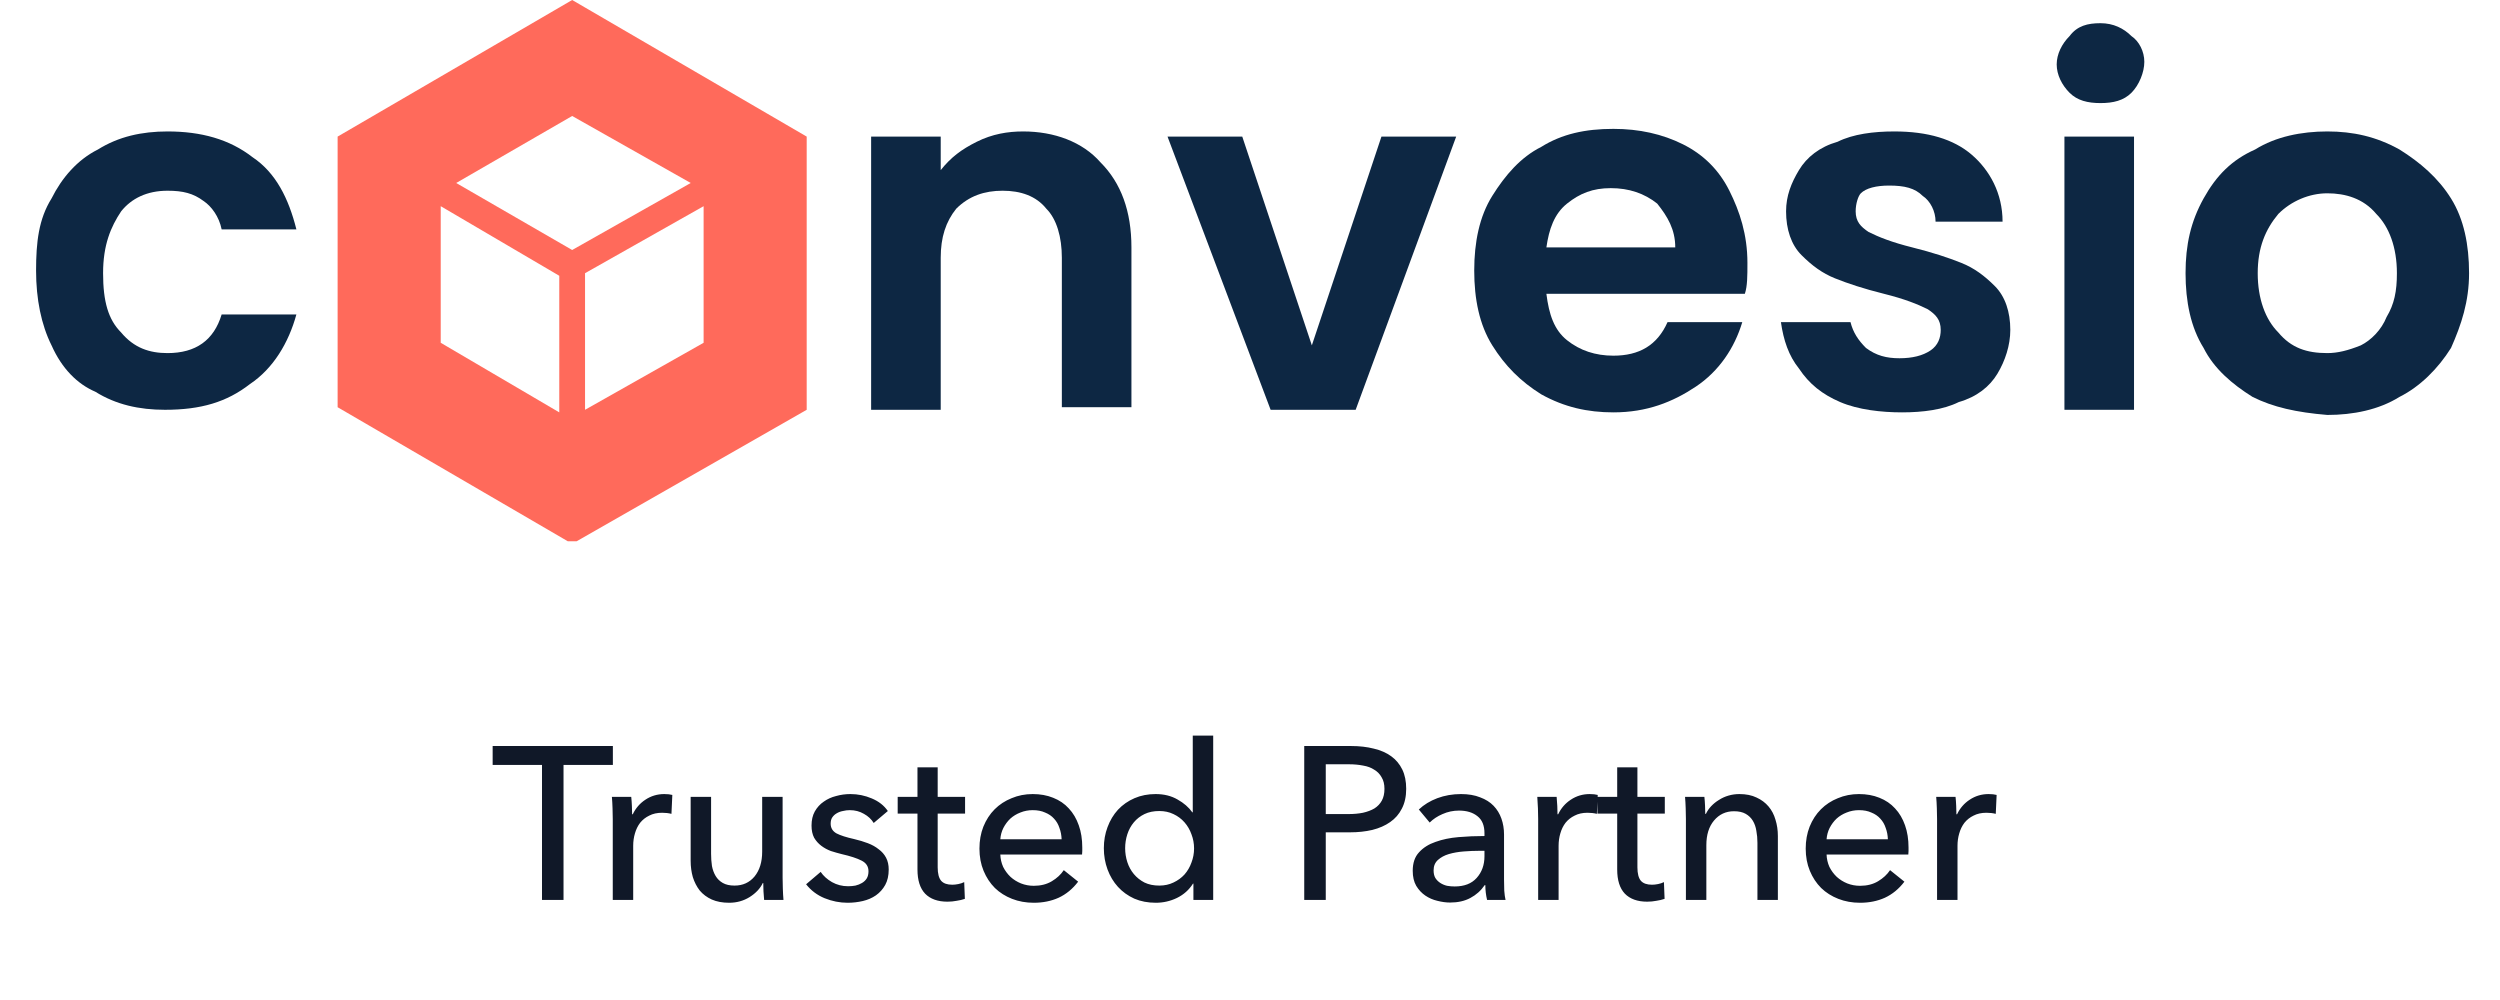 <svg xmlns="http://www.w3.org/2000/svg" width="230" height="92" viewBox="0 0 230 92" fill="none"><path d="M51.844 82.794H49.864V70.374H45.324V68.634H56.384V70.374H51.844V82.794ZM56.374 75.354C56.374 75.1 56.367 74.774 56.354 74.374C56.341 73.974 56.321 73.62 56.294 73.314H58.074C58.101 73.554 58.121 73.834 58.134 74.154C58.147 74.46 58.154 74.714 58.154 74.914H58.214C58.481 74.354 58.867 73.907 59.374 73.574C59.894 73.227 60.474 73.054 61.114 73.054C61.407 73.054 61.654 73.08 61.854 73.134L61.774 74.874C61.507 74.807 61.221 74.774 60.914 74.774C60.461 74.774 60.067 74.86 59.734 75.034C59.401 75.194 59.121 75.414 58.894 75.694C58.681 75.974 58.521 76.3 58.414 76.674C58.307 77.034 58.254 77.414 58.254 77.814V82.794H56.374V75.354ZM70.3 82.794C70.273 82.554 70.253 82.287 70.24 81.994C70.227 81.687 70.22 81.434 70.22 81.234H70.18C69.94 81.74 69.533 82.174 68.96 82.534C68.4 82.88 67.773 83.054 67.08 83.054C66.467 83.054 65.933 82.954 65.48 82.754C65.04 82.554 64.673 82.28 64.38 81.934C64.1 81.574 63.887 81.16 63.74 80.694C63.607 80.227 63.54 79.727 63.54 79.194V73.314H65.42V78.554C65.42 78.94 65.447 79.314 65.5 79.674C65.567 80.02 65.68 80.327 65.84 80.594C66 80.86 66.22 81.074 66.5 81.234C66.78 81.394 67.14 81.474 67.58 81.474C68.34 81.474 68.953 81.194 69.42 80.634C69.887 80.06 70.12 79.3 70.12 78.354V73.314H72V80.754C72 81.007 72.007 81.334 72.02 81.734C72.033 82.134 72.053 82.487 72.08 82.794H70.3ZM80.381 75.714C80.167 75.367 79.867 75.087 79.481 74.874C79.094 74.647 78.661 74.534 78.181 74.534C77.967 74.534 77.754 74.56 77.541 74.614C77.327 74.654 77.134 74.727 76.961 74.834C76.801 74.927 76.667 75.054 76.561 75.214C76.467 75.36 76.421 75.547 76.421 75.774C76.421 76.174 76.601 76.474 76.961 76.674C77.321 76.86 77.861 77.034 78.581 77.194C79.034 77.3 79.454 77.427 79.841 77.574C80.227 77.72 80.561 77.907 80.841 78.134C81.134 78.347 81.361 78.607 81.521 78.914C81.681 79.22 81.761 79.58 81.761 79.994C81.761 80.554 81.654 81.027 81.441 81.414C81.227 81.8 80.941 82.12 80.581 82.374C80.234 82.614 79.834 82.787 79.381 82.894C78.927 83 78.461 83.054 77.981 83.054C77.261 83.054 76.554 82.914 75.861 82.634C75.181 82.354 74.614 81.927 74.161 81.354L75.501 80.214C75.754 80.587 76.101 80.9 76.541 81.154C76.994 81.407 77.487 81.534 78.021 81.534C78.261 81.534 78.487 81.514 78.701 81.474C78.927 81.42 79.127 81.34 79.301 81.234C79.487 81.127 79.634 80.987 79.741 80.814C79.847 80.64 79.901 80.42 79.901 80.154C79.901 79.714 79.687 79.387 79.261 79.174C78.847 78.96 78.234 78.76 77.421 78.574C77.101 78.494 76.774 78.4 76.441 78.294C76.121 78.174 75.827 78.014 75.561 77.814C75.294 77.614 75.074 77.367 74.901 77.074C74.741 76.767 74.661 76.394 74.661 75.954C74.661 75.447 74.761 75.014 74.961 74.654C75.174 74.28 75.447 73.98 75.781 73.754C76.114 73.514 76.494 73.34 76.921 73.234C77.347 73.114 77.787 73.054 78.241 73.054C78.921 73.054 79.574 73.187 80.201 73.454C80.841 73.72 81.334 74.107 81.681 74.614L80.381 75.714ZM88.787 74.854H86.267V79.794C86.267 80.367 86.374 80.78 86.587 81.034C86.801 81.274 87.141 81.394 87.607 81.394C87.781 81.394 87.967 81.374 88.167 81.334C88.367 81.294 88.547 81.234 88.707 81.154L88.767 82.694C88.541 82.774 88.287 82.834 88.007 82.874C87.741 82.927 87.461 82.954 87.167 82.954C86.274 82.954 85.587 82.707 85.107 82.214C84.641 81.72 84.407 80.98 84.407 79.994V74.854H82.587V73.314H84.407V70.594H86.267V73.314H88.787V74.854ZM97.669 77.214C97.656 76.84 97.589 76.494 97.469 76.174C97.363 75.84 97.196 75.554 96.969 75.314C96.756 75.074 96.483 74.887 96.149 74.754C95.829 74.607 95.449 74.534 95.009 74.534C94.609 74.534 94.229 74.607 93.869 74.754C93.523 74.887 93.216 75.074 92.949 75.314C92.696 75.554 92.483 75.84 92.309 76.174C92.149 76.494 92.056 76.84 92.029 77.214H97.669ZM99.569 77.974C99.569 78.08 99.569 78.187 99.569 78.294C99.569 78.4 99.563 78.507 99.549 78.614H92.029C92.043 79.014 92.129 79.394 92.289 79.754C92.463 80.1 92.689 80.407 92.969 80.674C93.249 80.927 93.569 81.127 93.929 81.274C94.303 81.42 94.696 81.494 95.109 81.494C95.749 81.494 96.303 81.354 96.769 81.074C97.236 80.794 97.603 80.454 97.869 80.054L99.189 81.114C98.683 81.78 98.083 82.274 97.389 82.594C96.709 82.9 95.949 83.054 95.109 83.054C94.389 83.054 93.723 82.934 93.109 82.694C92.496 82.454 91.969 82.12 91.529 81.694C91.089 81.254 90.743 80.727 90.489 80.114C90.236 79.5 90.109 78.82 90.109 78.074C90.109 77.34 90.229 76.667 90.469 76.054C90.723 75.427 91.069 74.894 91.509 74.454C91.949 74.014 92.469 73.674 93.069 73.434C93.669 73.18 94.316 73.054 95.009 73.054C95.703 73.054 96.329 73.167 96.889 73.394C97.463 73.62 97.943 73.947 98.329 74.374C98.729 74.8 99.036 75.32 99.249 75.934C99.463 76.534 99.569 77.214 99.569 77.974ZM109.754 81.294C109.394 81.867 108.901 82.307 108.274 82.614C107.661 82.907 107.014 83.054 106.334 83.054C105.601 83.054 104.941 82.927 104.354 82.674C103.768 82.407 103.268 82.047 102.854 81.594C102.441 81.14 102.121 80.607 101.894 79.994C101.668 79.38 101.554 78.727 101.554 78.034C101.554 77.34 101.668 76.694 101.894 76.094C102.121 75.48 102.441 74.947 102.854 74.494C103.281 74.04 103.788 73.687 104.374 73.434C104.961 73.18 105.608 73.054 106.314 73.054C107.088 73.054 107.761 73.22 108.334 73.554C108.908 73.874 109.361 74.267 109.694 74.734H109.734V67.674H111.614V82.794H109.794V81.294H109.754ZM103.514 78.034C103.514 78.474 103.581 78.9 103.714 79.314C103.848 79.727 104.048 80.094 104.314 80.414C104.581 80.734 104.908 80.994 105.294 81.194C105.681 81.38 106.134 81.474 106.654 81.474C107.134 81.474 107.568 81.38 107.954 81.194C108.354 81.007 108.694 80.76 108.974 80.454C109.254 80.134 109.468 79.767 109.614 79.354C109.774 78.94 109.854 78.507 109.854 78.054C109.854 77.6 109.774 77.167 109.614 76.754C109.468 76.34 109.254 75.974 108.974 75.654C108.694 75.334 108.354 75.08 107.954 74.894C107.568 74.707 107.134 74.614 106.654 74.614C106.134 74.614 105.681 74.707 105.294 74.894C104.908 75.08 104.581 75.334 104.314 75.654C104.048 75.974 103.848 76.34 103.714 76.754C103.581 77.167 103.514 77.594 103.514 78.034ZM119.99 68.634H124.31C125.07 68.634 125.763 68.714 126.39 68.874C127.016 69.02 127.55 69.254 127.99 69.574C128.43 69.894 128.77 70.3 129.01 70.794C129.25 71.287 129.37 71.88 129.37 72.574C129.37 73.28 129.236 73.887 128.97 74.394C128.716 74.9 128.356 75.314 127.89 75.634C127.436 75.954 126.89 76.194 126.25 76.354C125.623 76.5 124.943 76.574 124.21 76.574H121.97V82.794H119.99V68.634ZM121.97 74.894H124.07C124.55 74.894 124.99 74.854 125.39 74.774C125.803 74.68 126.156 74.547 126.45 74.374C126.743 74.187 126.97 73.947 127.13 73.654C127.29 73.36 127.37 73 127.37 72.574C127.37 72.147 127.283 71.794 127.11 71.514C126.95 71.22 126.723 70.987 126.43 70.814C126.15 70.627 125.81 70.5 125.41 70.434C125.01 70.354 124.576 70.314 124.11 70.314H121.97V74.894ZM136.571 76.654C136.571 75.947 136.357 75.427 135.931 75.094C135.504 74.747 134.937 74.574 134.231 74.574C133.697 74.574 133.191 74.68 132.711 74.894C132.244 75.094 131.851 75.354 131.531 75.674L130.531 74.474C130.997 74.034 131.564 73.687 132.231 73.434C132.911 73.18 133.637 73.054 134.411 73.054C135.091 73.054 135.677 73.154 136.171 73.354C136.677 73.54 137.091 73.8 137.411 74.134C137.731 74.467 137.971 74.86 138.131 75.314C138.291 75.767 138.371 76.254 138.371 76.774V80.914C138.371 81.234 138.377 81.574 138.391 81.934C138.417 82.28 138.457 82.567 138.511 82.794H136.811C136.704 82.34 136.651 81.887 136.651 81.434H136.591C136.244 81.94 135.804 82.334 135.271 82.614C134.751 82.894 134.131 83.034 133.411 83.034C133.037 83.034 132.644 82.98 132.231 82.874C131.831 82.78 131.464 82.62 131.131 82.394C130.797 82.167 130.517 81.867 130.291 81.494C130.077 81.12 129.971 80.66 129.971 80.114C129.971 79.394 130.164 78.827 130.551 78.414C130.937 77.987 131.444 77.667 132.071 77.454C132.697 77.227 133.404 77.08 134.191 77.014C134.977 76.947 135.771 76.914 136.571 76.914V76.654ZM136.111 78.274C135.644 78.274 135.157 78.294 134.651 78.334C134.157 78.374 133.704 78.454 133.291 78.574C132.891 78.694 132.557 78.874 132.291 79.114C132.024 79.354 131.891 79.674 131.891 80.074C131.891 80.354 131.944 80.587 132.051 80.774C132.171 80.96 132.324 81.114 132.511 81.234C132.697 81.354 132.904 81.44 133.131 81.494C133.357 81.534 133.591 81.554 133.831 81.554C134.711 81.554 135.384 81.294 135.851 80.774C136.331 80.24 136.571 79.574 136.571 78.774V78.274H136.111ZM141.511 75.354C141.511 75.1 141.504 74.774 141.491 74.374C141.477 73.974 141.457 73.62 141.431 73.314H143.211C143.237 73.554 143.257 73.834 143.271 74.154C143.284 74.46 143.291 74.714 143.291 74.914H143.351C143.617 74.354 144.004 73.907 144.511 73.574C145.031 73.227 145.611 73.054 146.251 73.054C146.544 73.054 146.791 73.08 146.991 73.134L146.911 74.874C146.644 74.807 146.357 74.774 146.051 74.774C145.597 74.774 145.204 74.86 144.871 75.034C144.537 75.194 144.257 75.414 144.031 75.694C143.817 75.974 143.657 76.3 143.551 76.674C143.444 77.034 143.391 77.414 143.391 77.814V82.794H141.511V75.354ZM153.162 74.854H150.642V79.794C150.642 80.367 150.749 80.78 150.962 81.034C151.176 81.274 151.516 81.394 151.982 81.394C152.156 81.394 152.342 81.374 152.542 81.334C152.742 81.294 152.922 81.234 153.082 81.154L153.142 82.694C152.916 82.774 152.662 82.834 152.382 82.874C152.116 82.927 151.836 82.954 151.542 82.954C150.649 82.954 149.962 82.707 149.482 82.214C149.016 81.72 148.782 80.98 148.782 79.994V74.854H146.962V73.314H148.782V70.594H150.642V73.314H153.162V74.854ZM156.804 73.314C156.831 73.554 156.851 73.827 156.864 74.134C156.878 74.427 156.884 74.674 156.884 74.874H156.944C157.064 74.62 157.224 74.387 157.424 74.174C157.638 73.947 157.878 73.754 158.144 73.594C158.411 73.42 158.704 73.287 159.024 73.194C159.344 73.1 159.678 73.054 160.024 73.054C160.638 73.054 161.164 73.16 161.604 73.374C162.044 73.574 162.411 73.847 162.704 74.194C162.998 74.54 163.211 74.947 163.344 75.414C163.491 75.88 163.564 76.38 163.564 76.914V82.794H161.684V77.534C161.684 77.147 161.651 76.78 161.584 76.434C161.531 76.087 161.424 75.78 161.264 75.514C161.104 75.247 160.884 75.034 160.604 74.874C160.324 74.714 159.964 74.634 159.524 74.634C158.778 74.634 158.164 74.92 157.684 75.494C157.218 76.054 156.984 76.807 156.984 77.754V82.794H155.104V75.354C155.104 75.1 155.098 74.774 155.084 74.374C155.071 73.974 155.051 73.62 155.024 73.314H156.804ZM173.685 77.214C173.672 76.84 173.605 76.494 173.485 76.174C173.378 75.84 173.212 75.554 172.985 75.314C172.772 75.074 172.498 74.887 172.165 74.754C171.845 74.607 171.465 74.534 171.025 74.534C170.625 74.534 170.245 74.607 169.885 74.754C169.538 74.887 169.232 75.074 168.965 75.314C168.712 75.554 168.498 75.84 168.325 76.174C168.165 76.494 168.072 76.84 168.045 77.214H173.685ZM175.585 77.974C175.585 78.08 175.585 78.187 175.585 78.294C175.585 78.4 175.578 78.507 175.565 78.614H168.045C168.058 79.014 168.145 79.394 168.305 79.754C168.478 80.1 168.705 80.407 168.985 80.674C169.265 80.927 169.585 81.127 169.945 81.274C170.318 81.42 170.712 81.494 171.125 81.494C171.765 81.494 172.318 81.354 172.785 81.074C173.252 80.794 173.618 80.454 173.885 80.054L175.205 81.114C174.698 81.78 174.098 82.274 173.405 82.594C172.725 82.9 171.965 83.054 171.125 83.054C170.405 83.054 169.738 82.934 169.125 82.694C168.512 82.454 167.985 82.12 167.545 81.694C167.105 81.254 166.758 80.727 166.505 80.114C166.252 79.5 166.125 78.82 166.125 78.074C166.125 77.34 166.245 76.667 166.485 76.054C166.738 75.427 167.085 74.894 167.525 74.454C167.965 74.014 168.485 73.674 169.085 73.434C169.685 73.18 170.332 73.054 171.025 73.054C171.718 73.054 172.345 73.167 172.905 73.394C173.478 73.62 173.958 73.947 174.345 74.374C174.745 74.8 175.052 75.32 175.265 75.934C175.478 76.534 175.585 77.214 175.585 77.974ZM178.21 75.354C178.21 75.1 178.203 74.774 178.19 74.374C178.177 73.974 178.157 73.62 178.13 73.314H179.91C179.937 73.554 179.957 73.834 179.97 74.154C179.983 74.46 179.99 74.714 179.99 74.914H180.05C180.317 74.354 180.703 73.907 181.21 73.574C181.73 73.227 182.31 73.054 182.95 73.054C183.243 73.054 183.49 73.08 183.69 73.134L183.61 74.874C183.343 74.807 183.057 74.774 182.75 74.774C182.297 74.774 181.903 74.86 181.57 75.034C181.237 75.194 180.957 75.414 180.73 75.694C180.517 75.974 180.357 76.3 180.25 76.674C180.143 77.034 180.09 77.414 180.09 77.814V82.794H178.21V75.354Z" fill="#101828"></path><g clip-path="url(#clip0_10654_245575)"><path d="M52.639 0L31.061 12.567V37.464L52.639 50.031L74.216 37.701V12.567L52.639 0ZM63.546 16.835L52.639 23L41.969 16.835L52.639 10.67L63.546 16.835ZM40.546 18.969L51.453 25.371V37.938L40.546 31.536V18.969ZM53.824 37.701V25.134L64.732 18.969V31.536L53.824 37.701Z" fill="#FF6A5B"></path><path d="M4.742 18.258C5.69 16.361 7.113 14.701 9.01 13.753C10.907 12.567 13.041 12.093 15.412 12.093C18.495 12.093 21.103 12.804 23.237 14.464C25.371 15.887 26.556 18.258 27.268 21.103H20.392C20.154 19.918 19.443 18.969 18.732 18.495C17.783 17.784 16.835 17.547 15.412 17.547C13.515 17.547 12.092 18.258 11.144 19.444C10.196 20.866 9.484 22.526 9.484 25.134C9.484 27.742 9.959 29.402 11.144 30.588C12.33 32.011 13.752 32.485 15.412 32.485C18.02 32.485 19.68 31.299 20.392 28.928H27.268C26.556 31.536 25.134 33.907 23 35.33C20.866 36.99 18.495 37.701 15.175 37.701C12.804 37.701 10.67 37.227 8.773 36.041C7.113 35.33 5.69 33.907 4.742 31.773C3.794 29.877 3.319 27.505 3.319 24.897C3.319 22.289 3.556 20.155 4.742 18.258Z" fill="#0D2743"></path><path d="M101.247 14.938C103.144 16.835 104.092 19.444 104.092 22.763V37.464H97.69V23.712C97.69 21.815 97.216 20.155 96.267 19.206C95.319 18.021 93.896 17.547 92.236 17.547C90.576 17.547 89.154 18.021 87.968 19.206C87.02 20.392 86.546 21.815 86.546 23.712V37.701H80.144V12.567H86.546V15.65C87.494 14.464 88.442 13.753 89.865 13.041C91.288 12.33 92.711 12.093 94.133 12.093C96.979 12.093 99.587 13.041 101.247 14.938Z" fill="#0D2743"></path><path d="M120.69 31.773L127.093 12.567H133.969L124.721 37.701H116.897L107.412 12.567H114.288L120.69 31.773Z" fill="#0D2743"></path><path d="M160.526 27.031H142.268C142.505 28.928 142.979 30.351 144.165 31.299C145.351 32.247 146.773 32.722 148.433 32.722C150.804 32.722 152.464 31.773 153.412 29.639H160.289C159.577 32.01 158.155 34.144 156.021 35.567C153.887 36.99 151.515 37.938 148.433 37.938C146.062 37.938 143.928 37.464 141.794 36.278C139.897 35.093 138.474 33.67 137.289 31.773C136.103 29.876 135.629 27.505 135.629 24.897C135.629 22.289 136.103 19.918 137.289 18.021C138.474 16.124 139.897 14.464 141.794 13.515C143.691 12.33 145.825 11.856 148.433 11.856C150.804 11.856 152.938 12.33 154.835 13.278C156.732 14.227 158.155 15.649 159.103 17.546C160.052 19.443 160.763 21.577 160.763 24.186C160.763 25.371 160.763 26.32 160.526 27.031ZM154.124 22.763C154.124 21.103 153.412 19.918 152.464 18.732C151.278 17.784 149.856 17.309 148.196 17.309C146.536 17.309 145.351 17.784 144.165 18.732C142.979 19.68 142.505 21.103 142.268 22.763H154.124Z" fill="#0D2743"></path><path d="M169.298 36.99C167.639 36.279 166.453 35.33 165.505 33.907C164.556 32.722 164.082 31.299 163.845 29.639H170.247C170.484 30.588 170.958 31.299 171.669 32.011C172.618 32.722 173.566 32.959 174.752 32.959C175.938 32.959 176.886 32.722 177.597 32.248C178.309 31.773 178.546 31.062 178.546 30.351C178.546 29.402 178.072 28.928 177.36 28.454C176.412 27.98 175.226 27.505 173.329 27.031C171.432 26.557 170.01 26.083 168.824 25.608C167.639 25.134 166.69 24.423 165.742 23.474C164.793 22.526 164.319 21.103 164.319 19.444C164.319 18.021 164.793 16.835 165.505 15.65C166.216 14.464 167.401 13.516 169.061 13.041C170.484 12.33 172.381 12.093 174.278 12.093C177.36 12.093 179.731 12.804 181.391 14.227C183.051 15.65 184.236 17.784 184.236 20.392H178.072C178.072 19.444 177.597 18.495 176.886 18.021C176.175 17.309 175.226 17.072 173.803 17.072C172.618 17.072 171.669 17.309 171.195 17.784C170.958 18.021 170.721 18.732 170.721 19.444C170.721 20.392 171.195 20.866 171.907 21.34C172.855 21.815 174.041 22.289 175.938 22.763C177.834 23.237 179.257 23.712 180.443 24.186C181.628 24.66 182.577 25.371 183.525 26.32C184.474 27.268 184.948 28.691 184.948 30.351C184.948 31.773 184.474 33.196 183.762 34.382C183.051 35.567 181.865 36.516 180.206 36.99C178.783 37.701 176.886 37.938 174.989 37.938C173.092 37.938 170.958 37.701 169.298 36.99Z" fill="#0D2743"></path><path d="M196.33 12.567V37.701H189.928V12.567H196.33Z" fill="#0D2743"></path><path d="M207.236 36.516C205.339 35.33 203.68 33.907 202.731 32.011C201.546 30.114 201.071 27.742 201.071 25.134C201.071 22.526 201.546 20.392 202.731 18.258C203.917 16.124 205.339 14.701 207.473 13.753C209.37 12.567 211.741 12.093 214.113 12.093C216.484 12.093 218.618 12.567 220.752 13.753C222.649 14.938 224.308 16.361 225.494 18.258C226.68 20.155 227.154 22.526 227.154 25.134C227.154 27.742 226.442 29.877 225.494 32.011C224.308 33.907 222.649 35.567 220.752 36.516C218.855 37.701 216.484 38.175 214.113 38.175C211.267 37.938 209.133 37.464 207.236 36.516ZM217.195 31.773C218.143 31.299 219.092 30.351 219.566 29.165C220.277 27.98 220.515 26.794 220.515 25.134C220.515 22.763 219.803 20.866 218.618 19.681C217.432 18.258 215.772 17.784 214.113 17.784C212.453 17.784 210.793 18.495 209.607 19.681C208.422 21.103 207.71 22.763 207.71 25.134C207.71 27.505 208.422 29.402 209.607 30.588C210.793 32.011 212.216 32.485 214.113 32.485C215.061 32.485 216.009 32.248 217.195 31.773Z" fill="#0D2743"></path><path d="M190.401 8.536C189.69 7.825 189.216 6.876 189.216 5.928C189.216 4.979 189.69 4.031 190.401 3.319C191.113 2.371 192.061 2.134 193.247 2.134C194.432 2.134 195.381 2.608 196.092 3.319C196.803 3.794 197.278 4.742 197.278 5.69C197.278 6.639 196.803 7.825 196.092 8.536C195.381 9.247 194.432 9.484 193.247 9.484C192.061 9.484 191.113 9.247 190.401 8.536Z" fill="#0D2743"></path></g><defs><clipPath id="clip0_10654_245575"><rect width="230" height="49.794" fill="white"></rect></clipPath></defs></svg>